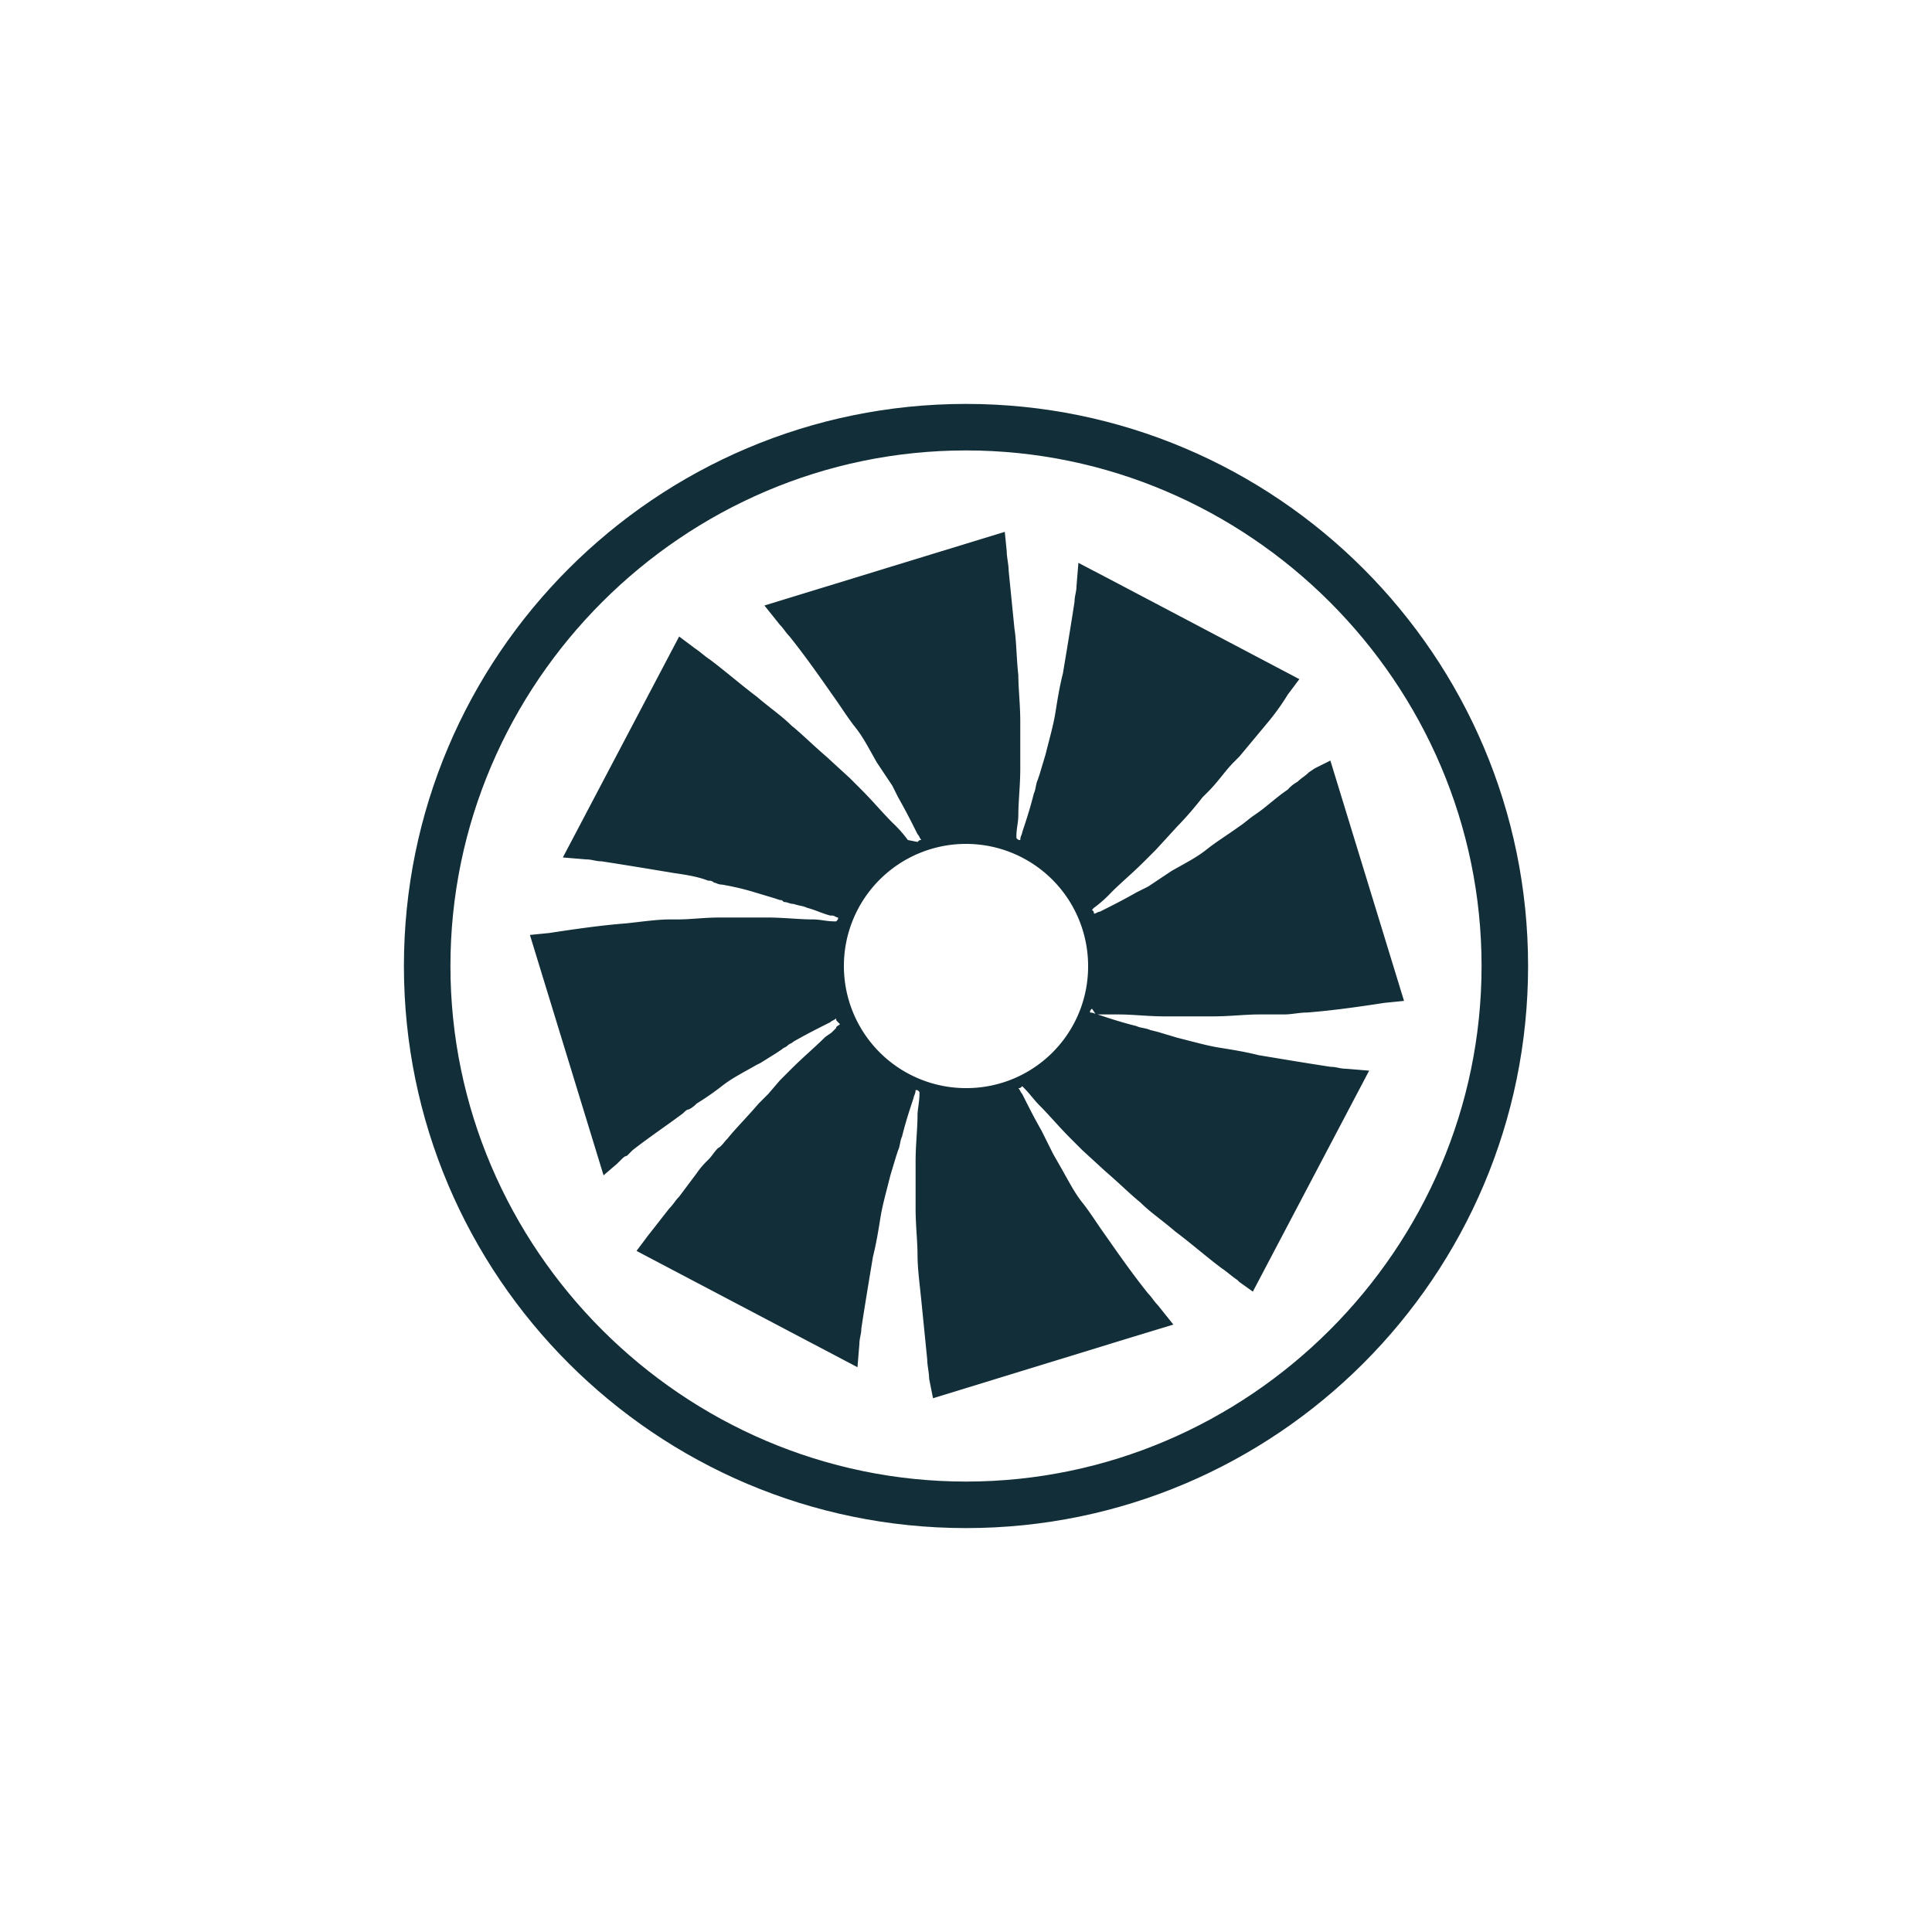<svg viewBox="0 0 800 800" height="800" width="800" xmlns:xlink="http://www.w3.org/1999/xlink" xmlns="http://www.w3.org/2000/svg">
  <defs>
    <clipPath id="clip-Active_cooling">
      <rect height="800" width="800"></rect>
    </clipPath>
  </defs>
  <g clip-path="url(#clip-Active_cooling)" data-sanitized-data-name="Active cooling" data-name="Active cooling" id="Active_cooling">
    <g transform="translate(167.253 167.253)" id="activ-cooling">
      <g data-sanitized-data-name="Gruppe 7433" data-name="Gruppe 7433" id="Gruppe_7433">
        <path fill="#122e38" d="M232.747,465.494C104.335,465.494,0,361.159,0,232.747S104.335,0,232.747,0,465.494,104.335,465.494,232.747,361.159,465.494,232.747,465.494Zm0-446.232c-117.176,0-213.485,96.309-213.485,213.485s96.309,213.485,213.485,213.485,213.485-96.309,213.485-213.485S349.923,19.262,232.747,19.262Z" data-sanitized-data-name="Pfad 3477" data-name="Pfad 3477" id="Pfad_3477"></path>
      </g>
      <g transform="translate(52.167 52.97)" data-sanitized-data-name="Gruppe 7434" data-name="Gruppe 7434" id="Gruppe_7434">
        <path fill="#122e38" transform="translate(-6.5 -6.6)" d="M240.852,206.441h9.631c5.618,0,12.039.8,19.262.8h19.262c7.223,0,13.644-.8,19.262-.8H318.7c3.21,0,6.421-.8,9.631-.8,10.433-.8,21.67-2.408,32.1-4.013l8.026-.8-30.5-99.519-6.421,3.21-2.408,1.605c-1.605,1.605-3.21,2.408-4.815,4.013a14.091,14.091,0,0,0-4.013,3.21c-4.815,3.21-8.828,7.223-13.644,10.433-2.408,1.605-4.013,3.21-6.421,4.815-5.618,4.013-9.631,6.421-13.644,9.631s-8.828,5.618-14.446,8.828l-7.223,4.815-2.408,1.605-4.815,2.408c-5.618,3.21-10.433,5.618-15.249,8.026-.8,0-1.605.8-2.408.8h0c0-.8,0-.8-.8-1.605h0l.8-.8a51.926,51.926,0,0,0,7.223-6.421c4.013-4.013,8.828-8.026,13.644-12.841l4.815-4.815,8.828-9.631a139.51,139.51,0,0,0,10.434-12.039l2.408-2.408c4.013-4.013,7.223-8.828,10.433-12.039l2.408-2.408,12.039-14.446a97.373,97.373,0,0,0,8.026-11.236l4.815-6.421L250.483,28.27h0l-16.854-8.828-.8,9.631c0,2.408-.8,4.013-.8,6.421-1.605,10.433-3.21,20.064-4.815,29.7C225.6,71.609,224.8,77.227,224,82.042S221.59,92.476,219.985,98.9l-2.408,8.026-.8,2.408c-.8,1.605-.8,4.013-1.605,5.618-1.605,6.421-3.21,11.236-4.815,16.051,0,.8-.8,1.605-.8,3.21-.8,0-.8,0-1.605-.8v-.8c0-3.21.8-5.618.8-8.828,0-5.618.8-12.039.8-19.262V85.252c0-7.223-.8-13.644-.8-19.262-.8-7.223-.8-14.446-1.605-19.262l-2.408-24.077h0c0-2.408-.8-5.618-.8-8.026l-.8-8.026L103.612,37.1l6.421,8.026c1.605,1.605,2.408,3.21,4.013,4.815,6.421,8.026,12.039,16.051,17.657,24.077,4.013,5.618,6.421,9.631,9.631,13.644s5.618,8.828,8.828,14.446l4.815,7.223,1.605,2.408,2.408,4.815c3.21,5.618,5.618,10.433,8.026,15.249.8.8.8,1.605,1.605,2.408-.8,0-.8,0-1.605.8l-4.013-.8a51.925,51.925,0,0,0-6.421-7.223c-4.013-4.013-8.026-8.828-12.841-13.644l-4.815-4.815L129.294,99.7c-5.618-4.815-10.433-9.631-14.446-12.841-4.013-4.013-8.828-7.223-14.446-12.039C93.981,70,87.56,64.385,81.139,59.57h0c-2.408-1.605-4.013-3.21-6.421-4.815L68.3,49.939,20.144,141.433l9.631.8c2.408,0,4.013.8,6.421.8,10.433,1.605,20.064,3.21,29.7,4.815,5.618.8,10.433,1.605,14.446,3.21a2.948,2.948,0,0,1,2.408.8c.8,0,1.605.8,3.21.8a109.437,109.437,0,0,1,13.644,3.21l8.026,2.408,2.408.8h0c.8,0,.8,0,1.605.8,1.605,0,2.408.8,4.013.8,2.408.8,4.013.8,5.618,1.605,3.21.8,6.421,2.408,9.631,3.21h.8c.8,0,1.605.8,2.408.8h0c0,.8,0,.8-.8,1.605h-.8c-3.21,0-5.618-.8-8.828-.8-5.618,0-12.039-.8-19.262-.8H85.152c-6.421,0-12.039.8-17.657.8h-3.21c-4.815,0-10.433.8-17.657,1.605-10.433.8-21.67,2.408-32.1,4.013l-8.026.8L37,273.055l5.618-4.815,1.605-1.605c.8-.8,1.605-1.605,2.408-1.605l2.408-2.408h0C56.26,257,63.483,252.188,69.9,247.373c.8-.8,1.605-1.605,2.408-1.605a11.078,11.078,0,0,0,3.21-2.408,117.4,117.4,0,0,0,10.433-7.223c4.013-3.21,8.828-5.618,14.446-8.828l1.605-.8,6.421-4.013,2.408-1.605c.8-.8,1.605-.8,2.408-1.605s1.605-.8,2.408-1.605c5.618-3.21,10.433-5.618,15.249-8.026.8-.8,1.605-.8,2.408-1.605h0c0,.8,0,.8.8,1.605l.8.8c-.8.8-1.605.8-1.605,1.605h0l-1.605,1.605h0c-.8.8-2.408,1.605-3.21,2.408-4.013,4.013-8.828,8.026-13.644,12.841l-4.815,4.815-4.815,5.618L101.2,243.36c-4.815,5.618-9.631,10.434-12.841,14.446-1.605,1.605-2.408,3.21-4.013,4.013-1.605,1.605-2.408,3.21-4.013,4.815a34.908,34.908,0,0,0-4.815,5.618L68.3,281.883c-1.605,1.605-2.408,3.21-4.013,4.815-3.21,4.013-5.618,7.223-8.828,11.236l-4.815,6.421,91.494,48.155.8-9.631c0-2.408.8-4.013.8-6.421,1.605-10.433,3.21-20.064,4.815-29.7,1.605-6.421,2.408-12.039,3.21-16.854s2.408-10.433,4.013-16.854l2.408-8.026.8-2.408c.8-1.605.8-4.013,1.605-5.618,1.605-6.421,3.21-11.236,4.815-16.052,0-.8.8-1.605.8-3.21.8,0,.8,0,1.605.8v.8c0,3.21-.8,6.421-.8,8.828,0,5.618-.8,12.039-.8,19.262V286.7c0,7.223.8,13.644.8,19.262s.8,11.236,1.605,19.262l2.408,24.077h0c0,2.408.8,5.618.8,8.026l.8,4.013.8,4.013,81.06-24.88h0l18.459-5.618-6.421-8.026c-1.605-1.605-2.408-3.21-4.013-4.815-6.421-8.026-12.039-16.052-17.657-24.077-4.013-5.618-6.421-9.631-9.631-13.644s-5.618-8.828-8.828-14.446l-3.21-5.618-2.408-4.815L218.38,254.6c-3.21-5.618-5.618-10.433-8.026-15.249-.8-.8-.8-1.605-1.605-2.408.8,0,.8,0,1.605-.8l.8.8c2.408,2.408,4.013,4.815,6.421,7.223,4.013,4.013,8.026,8.828,12.841,13.644l4.815,4.815,9.631,8.828c5.618,4.815,10.433,9.631,14.446,12.841,4.013,4.013,8.828,7.223,14.446,12.039,6.421,4.816,12.841,10.434,19.262,15.249h0c2.408,1.605,4.013,3.21,6.421,4.815h0l.8.8,5.618,4.013,48.155-91.494-9.631-.8c-2.408,0-4.013-.8-6.421-.8-10.433-1.605-20.064-3.21-29.7-4.815-6.421-1.605-12.039-2.408-16.854-3.21s-10.433-2.408-16.854-4.013l-8.026-2.408-3.21-.8c-1.605-.8-4.013-.8-5.618-1.605-6.421-1.605-11.236-3.21-16.051-4.815-.8,0-1.605-.8-3.21-.8h0c0-.8,0-.8.8-1.605Zm-53.773,30.5a50.562,50.562,0,1,1,50.562-50.562A50.352,50.352,0,0,1,187.079,236.939Z" data-sanitized-data-name="Pfad 3478" data-name="Pfad 3478" id="Pfad_3478"></path>
      </g>
    </g>
  </g>
</svg>
